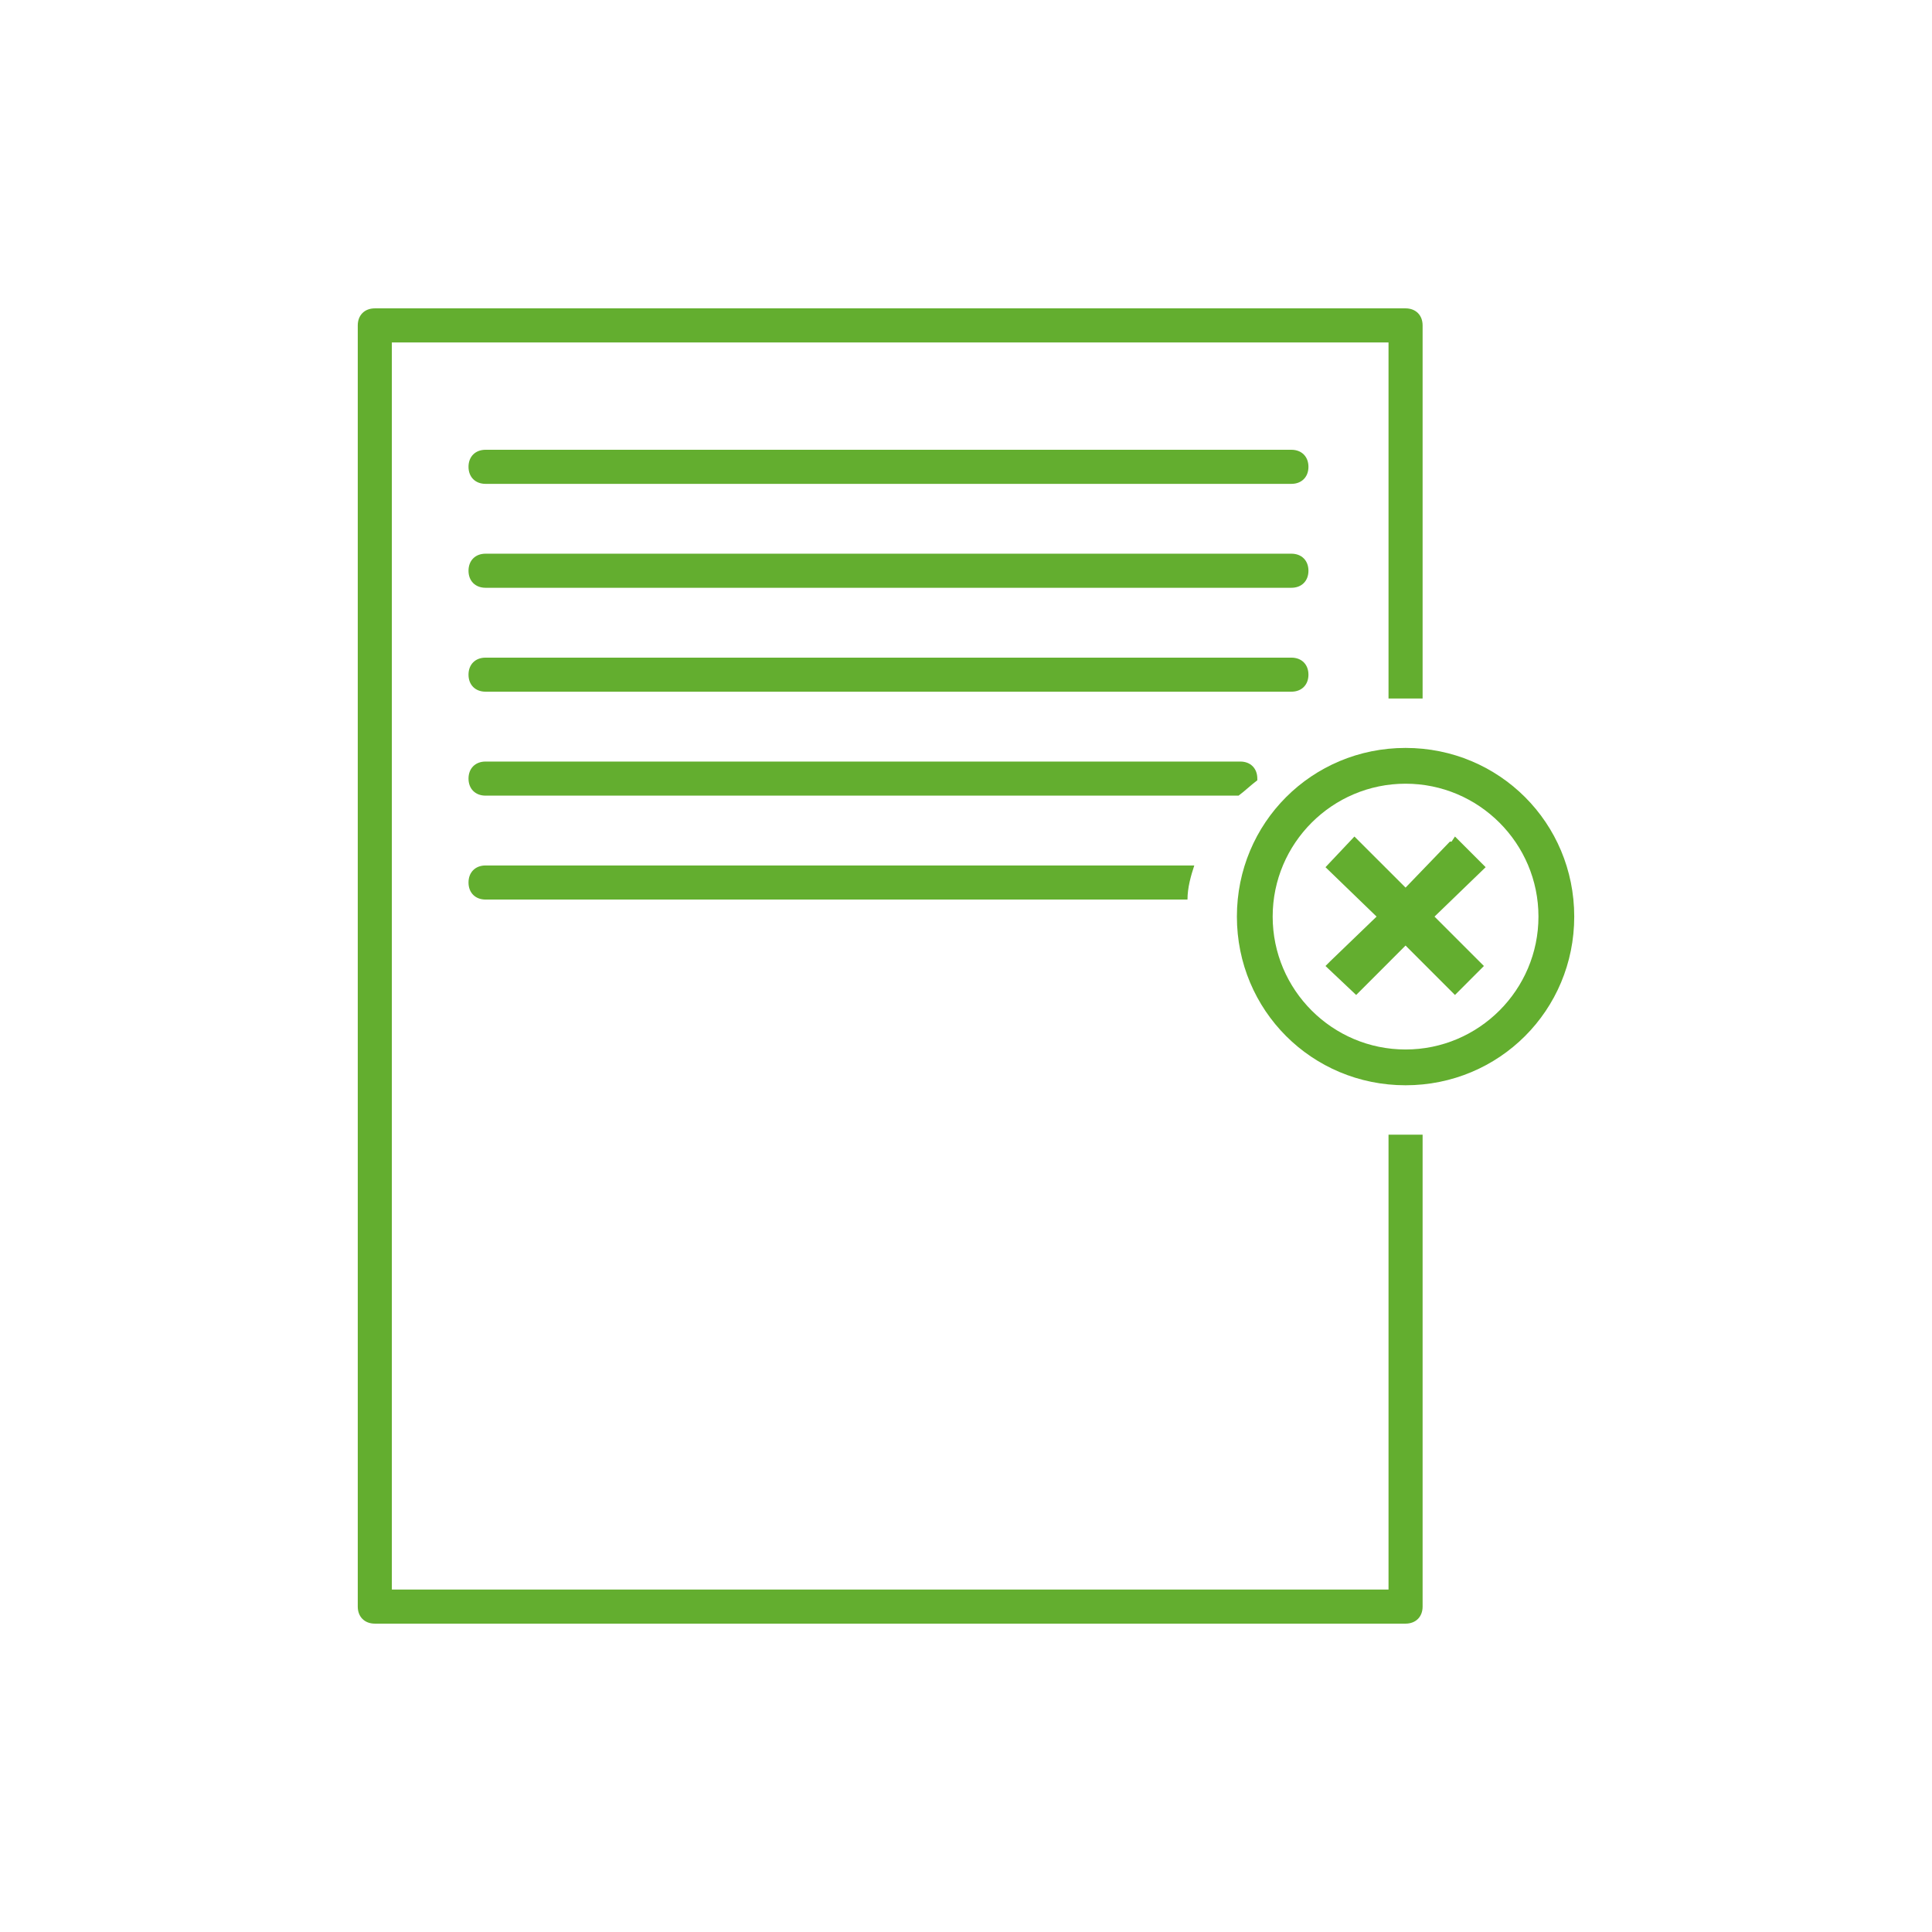 <svg width="56" height="56" viewBox="0 0 56 56" fill="none" xmlns="http://www.w3.org/2000/svg">
<path d="M37.432 14.025H14.074C13.778 14.025 13.58 13.827 13.58 13.531C13.58 13.235 13.778 13.037 14.074 13.037H37.432C37.728 13.037 37.926 13.235 37.926 13.531C37.926 13.827 37.728 14.025 37.432 14.025Z" fill="#63AE2F"/>
<path d="M37.432 17.037H14.074C13.778 17.037 13.58 16.84 13.58 16.543C13.58 16.247 13.778 16.049 14.074 16.049H37.432C37.728 16.049 37.926 16.247 37.926 16.543C37.926 16.84 37.728 17.037 37.432 17.037Z" fill="#63AE2F"/>
<path d="M37.432 20.049H14.074C13.778 20.049 13.58 19.852 13.58 19.556C13.58 19.259 13.778 19.062 14.074 19.062H37.432C37.728 19.062 37.926 19.259 37.926 19.556C37.926 19.852 37.728 20.049 37.432 20.049Z" fill="#63AE2F"/>
<path d="M40.247 32.889V46.074H11.358V9.926H40.247V20.247C40.395 20.247 40.593 20.247 40.741 20.247C40.889 20.247 41.086 20.247 41.235 20.247V9.432C41.235 9.136 41.037 8.938 40.741 8.938H10.864C10.568 8.938 10.37 9.136 10.37 9.432V46.568C10.37 46.864 10.568 47.062 10.864 47.062H40.741C41.037 47.062 41.235 46.864 41.235 46.568V32.889C41.086 32.889 40.889 32.889 40.741 32.889C40.593 32.889 40.395 32.889 40.247 32.889Z" fill="#63AE2F"/>
<path d="M43.012 28L41.58 26.568L43.062 25.136L42.173 24.247L42.074 24.395H42.025L40.741 25.728L39.259 24.247L38.42 25.136L39.901 26.568L38.568 27.852L38.42 28L39.309 28.84L40.741 27.407L42.173 28.84L43.012 28Z" fill="#63AE2F"/>
<path d="M14.074 25.086C13.778 25.086 13.58 25.284 13.58 25.58C13.58 25.877 13.778 26.074 14.074 26.074H34.42C34.42 25.728 34.519 25.383 34.617 25.086H14.074Z" fill="#63AE2F"/>
<path d="M36.444 22.568C36.444 22.272 36.247 22.074 35.951 22.074H14.074C13.778 22.074 13.58 22.272 13.58 22.568C13.58 22.864 13.778 23.062 14.074 23.062H35.901C36.099 22.914 36.247 22.765 36.444 22.617V22.568Z" fill="#63AE2F"/>
<path d="M40.741 31.457C38.025 31.457 35.852 29.284 35.852 26.568C35.852 23.852 38.025 21.679 40.741 21.679C43.457 21.679 45.63 23.852 45.63 26.568C45.63 29.284 43.457 31.457 40.741 31.457ZM40.741 22.716C38.617 22.716 36.889 24.444 36.889 26.568C36.889 28.691 38.617 30.42 40.741 30.42C42.864 30.42 44.593 28.691 44.593 26.568C44.593 24.444 42.864 22.716 40.741 22.716Z" fill="#63AE2F"/>
</svg>
